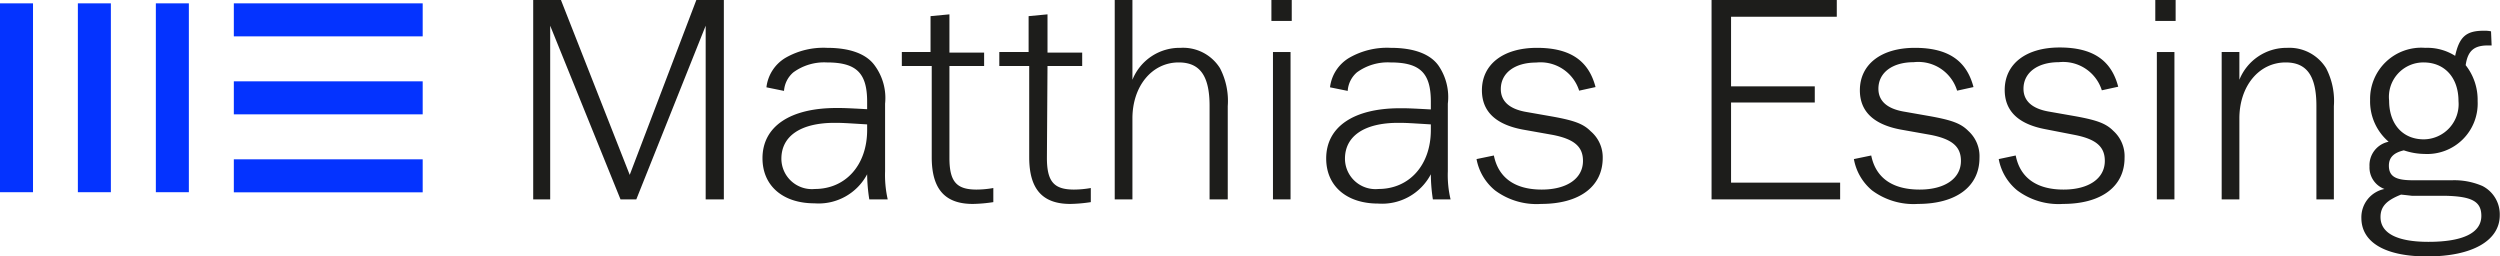 <svg xmlns="http://www.w3.org/2000/svg" viewBox="0 0 209.02 21.44"><defs><style>.cls-1{fill:#1d1d1b;}.cls-2{fill:#0433ff;}</style></defs><g id="Ebene_2" data-name="Ebene 2"><g id="Ebene_1-2" data-name="Ebene 1"><path class="cls-1" d="M59,16.67V2.15L53.2,16.67H51.88L46,2.15V16.67H44.58V0H46.9l5.75,14.62L58.22,0h2.3V16.67Z"></path><path class="cls-1" d="M72.68,16.67a14.27,14.27,0,0,1-.18-2.1A4.59,4.59,0,0,1,68.1,17c-2.65,0-4.35-1.47-4.35-3.77,0-2.65,2.3-4.2,6.18-4.2.57,0,.75,0,2.57.1V8.5c0-2.4-.9-3.28-3.37-3.28a4.37,4.37,0,0,0-2.8.83,2.24,2.24,0,0,0-.78,1.55l-1.47-.3A3.31,3.31,0,0,1,65.7,4.82,6.36,6.36,0,0,1,69.15,4c1.9,0,3.3.5,4,1.5A4.59,4.59,0,0,1,74,8.67v5.65a9.23,9.23,0,0,0,.22,2.35ZM72.5,10.4c-1.67-.1-2-.13-2.72-.13-2.83,0-4.45,1.1-4.45,3a2.55,2.55,0,0,0,2.8,2.53c2.57,0,4.37-2,4.37-4.93Z"></path><path class="cls-1" d="M79.38,13.2c0,2,.6,2.65,2.27,2.65a8.21,8.21,0,0,0,1.4-.13V16.9a12.43,12.43,0,0,1-1.72.15c-2.33,0-3.43-1.25-3.43-3.9V5.52H75.4V4.35h2.4v-3l1.58-.15v3.2h2.9V5.52h-2.9Z"></path><path class="cls-1" d="M87.53,13.2c0,2,.6,2.65,2.27,2.65a8.21,8.21,0,0,0,1.4-.13V16.9a12.43,12.43,0,0,1-1.72.15c-2.33,0-3.43-1.25-3.43-3.9V5.52h-2.5V4.35H86v-3l1.58-.15v3.2h2.9V5.52h-2.9Z"></path><path class="cls-1" d="M101.13,16.67V8.85c0-2.5-.8-3.63-2.58-3.63-2.25,0-3.87,2-3.87,4.68v6.77H93.2V0h1.48V6.67A4.25,4.25,0,0,1,98.7,4,3.64,3.64,0,0,1,102,5.7a5.93,5.93,0,0,1,.65,3.17v7.8Z"></path><path class="cls-1" d="M108,1.75h-1.7V0H108Zm-.1,14.92h-1.47V4.35h1.47Z"></path><path class="cls-1" d="M119.8,16.67a14.28,14.28,0,0,1-.17-2.1,4.6,4.6,0,0,1-4.4,2.45c-2.65,0-4.35-1.47-4.35-3.77,0-2.65,2.3-4.2,6.17-4.2.58,0,.75,0,2.58.1V8.5c0-2.4-.9-3.28-3.38-3.28a4.37,4.37,0,0,0-2.8.83,2.23,2.23,0,0,0-.77,1.55l-1.48-.3a3.32,3.32,0,0,1,1.63-2.48A6.34,6.34,0,0,1,116.28,4c1.9,0,3.3.5,4,1.5a4.65,4.65,0,0,1,.77,3.17v5.65a8.75,8.75,0,0,0,.23,2.35Zm-.17-6.27c-1.68-.1-2-.13-2.73-.13-2.82,0-4.45,1.1-4.45,3a2.55,2.55,0,0,0,2.8,2.53c2.58,0,4.38-2,4.38-4.93Z"></path><path class="cls-1" d="M124.9,13c.38,1.88,1.78,2.85,4,2.85,2.1,0,3.45-.92,3.45-2.4,0-1.2-.75-1.82-2.52-2.17l-2.53-.45c-2.27-.43-3.4-1.53-3.4-3.28,0-2.17,1.78-3.55,4.6-3.55s4.33,1.1,4.9,3.28l-1.37.3a3.39,3.39,0,0,0-3.6-2.35c-1.78,0-2.95.87-2.95,2.22,0,1,.7,1.65,2.07,1.9l2.28.4c1.8.33,2.55.6,3.17,1.23A2.85,2.85,0,0,1,134,13.2c0,2.4-1.95,3.85-5.15,3.85A5.81,5.81,0,0,1,125,15.92a4.41,4.41,0,0,1-1.55-2.62Z"></path><path class="cls-1" d="M153.85,16.67H143.1V0h10.47V1.4h-8.84V7.22h7V8.57h-7v6.7h9.12Z"></path><path class="cls-1" d="M156.45,13c.38,1.88,1.78,2.85,4.05,2.85,2.1,0,3.45-.92,3.45-2.4,0-1.2-.75-1.82-2.52-2.17l-2.53-.45c-2.27-.43-3.4-1.53-3.4-3.28,0-2.17,1.78-3.55,4.6-3.55s4.33,1.1,4.9,3.28l-1.37.3A3.39,3.39,0,0,0,160,5.2c-1.78,0-2.95.87-2.95,2.22,0,1,.7,1.65,2.07,1.9l2.28.4c1.8.33,2.55.6,3.17,1.23a2.85,2.85,0,0,1,.93,2.25c0,2.4-1.95,3.85-5.15,3.85a5.81,5.81,0,0,1-3.83-1.13A4.41,4.41,0,0,1,155,13.3Z"></path><path class="cls-1" d="M168.53,13c.37,1.88,1.77,2.85,4,2.85,2.1,0,3.45-.92,3.45-2.4,0-1.2-.75-1.82-2.52-2.17L171,10.8c-2.27-.43-3.39-1.53-3.39-3.28,0-2.17,1.77-3.55,4.59-3.55s4.33,1.1,4.9,3.28l-1.37.3a3.39,3.39,0,0,0-3.6-2.35c-1.77,0-2.95.87-2.95,2.22,0,1,.7,1.65,2.07,1.9l2.28.4c1.8.33,2.55.6,3.17,1.23a2.85,2.85,0,0,1,.93,2.25c0,2.4-1.95,3.85-5.15,3.85a5.76,5.76,0,0,1-3.82-1.13,4.41,4.41,0,0,1-1.55-2.62Z"></path><path class="cls-1" d="M181.9,1.75h-1.7V0h1.7Zm-.1,14.92h-1.47V4.35h1.47Z"></path><path class="cls-1" d="M193.67,16.67V8.85c0-2.5-.8-3.63-2.57-3.63-2.25,0-3.87,2-3.87,4.68v6.77h-1.48V4.35h1.48V6.67a4.25,4.25,0,0,1,4-2.67,3.61,3.61,0,0,1,3.25,1.7,5.93,5.93,0,0,1,.65,3.17v7.8Z"></path><path class="cls-1" d="M208.32,3.8H208c-1.15,0-1.68.45-1.85,1.65a4.68,4.68,0,0,1,1,3,4.22,4.22,0,0,1-4.45,4.42,5.53,5.53,0,0,1-1.72-.3c-.85.2-1.25.6-1.25,1.28,0,.87.53,1.2,1.85,1.22l3.47,0a5.94,5.94,0,0,1,2.5.48A2.66,2.66,0,0,1,209,18c0,2.12-2.3,3.44-6.07,3.44-3.5,0-5.5-1.17-5.5-3.22a2.41,2.41,0,0,1,1.93-2.42,1.91,1.91,0,0,1-1.25-1.88,2,2,0,0,1,1.6-2.07,4.43,4.43,0,0,1-1.55-3.48A4.28,4.28,0,0,1,202.77,4a4.36,4.36,0,0,1,2.5.67c.35-1.6.93-2.1,2.38-2.1a2.6,2.6,0,0,1,.62.05Zm-7.57,12.47c-1.22.48-1.72,1-1.72,1.88,0,1.35,1.39,2.07,4,2.07,2.9,0,4.43-.75,4.43-2.17,0-1.2-.78-1.63-3-1.68l-2.8,0-.43-.05Zm-1-7.85c0,1.95,1.13,3.23,2.9,3.23a2.94,2.94,0,0,0,2.9-3.2c0-1.95-1.15-3.23-2.92-3.23A2.88,2.88,0,0,0,199.75,8.42Z"></path><rect class="cls-2" x="13.03" y="0.28" width="2.76" height="15.79"></rect><rect class="cls-2" x="6.51" y="0.28" width="2.76" height="15.79"></rect><rect class="cls-2" y="0.28" width="2.76" height="15.79"></rect><rect class="cls-2" x="19.55" y="13.32" width="15.79" height="2.76"></rect><rect class="cls-2" x="19.55" y="6.8" width="15.79" height="2.76"></rect><rect class="cls-2" x="19.55" y="0.28" width="15.79" height="2.76"></rect></g></g></svg>